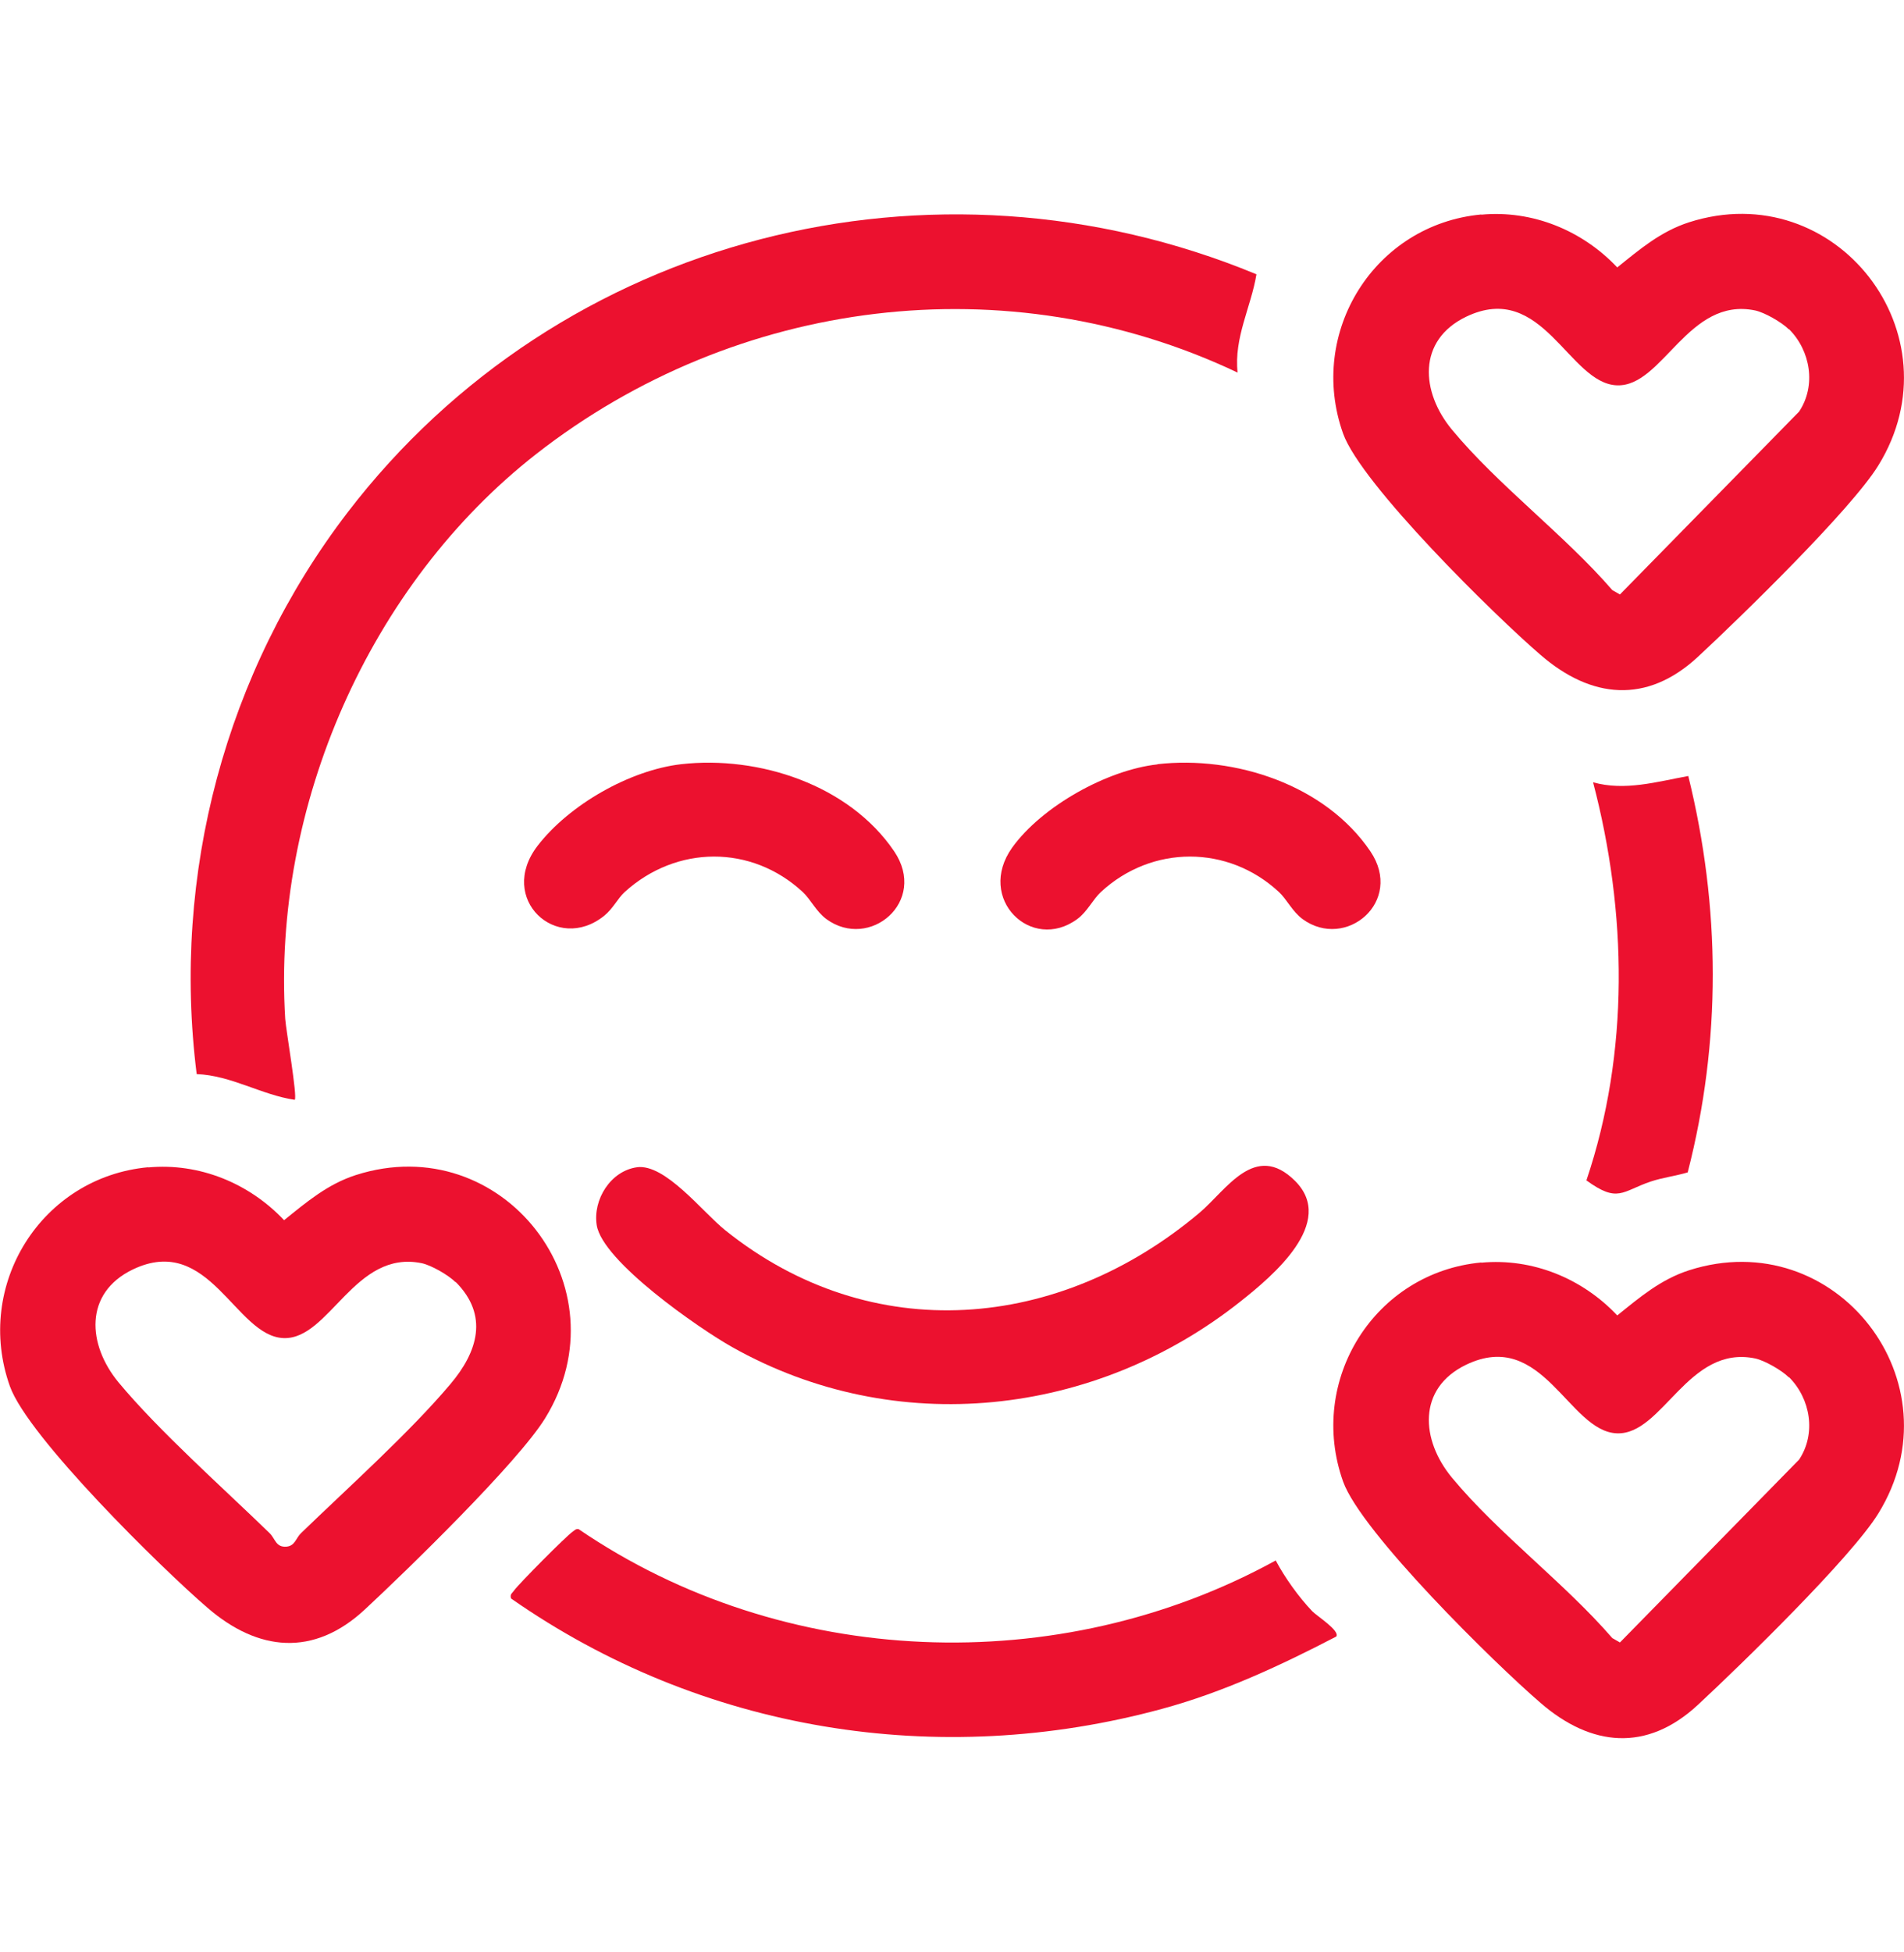 <svg width="40" height="41" viewBox="0 0 40 41" fill="none" xmlns="http://www.w3.org/2000/svg">
<path d="M26.396 5.76C26.284 6.444 25.92 7.092 26 7.824C21.16 5.528 15.46 6.26 11.268 9.532C7.76 12.272 5.716 16.936 5.992 21.396C6.008 21.632 6.252 23.036 6.192 23.096C5.5 22.996 4.86 22.584 4.132 22.556C3.604 18.36 4.74 14.108 7.3 10.764C11.76 4.94 19.608 2.952 26.396 5.76Z" fill="#EC112F"/>
<path d="M31.12 4.508C32.196 4.408 33.244 4.84 33.976 5.616C34.448 5.236 34.888 4.86 35.484 4.668C38.568 3.68 41.16 7.024 39.46 9.776C38.884 10.708 36.564 12.964 35.672 13.792C34.596 14.792 33.428 14.672 32.368 13.756C31.408 12.932 28.596 10.168 28.216 9.104C27.46 6.98 28.876 4.712 31.12 4.504V4.508ZM37.58 6.916C37.432 6.768 37.076 6.564 36.876 6.52C35.46 6.224 34.936 8.124 33.972 8.092C32.956 8.06 32.412 5.876 30.8 6.652C29.772 7.148 29.848 8.232 30.504 9.024C31.472 10.192 32.868 11.232 33.872 12.392L34.032 12.484L37.796 8.644C38.16 8.096 38.036 7.364 37.584 6.912L37.58 6.916Z" fill="#EC112F"/>
<path d="M31.12 26.516C32.196 26.416 33.244 26.848 33.976 27.624C34.448 27.244 34.888 26.868 35.484 26.676C38.568 25.688 41.16 29.032 39.46 31.784C38.884 32.716 36.564 34.972 35.672 35.8C34.596 36.8 33.428 36.68 32.368 35.764C31.408 34.94 28.596 32.176 28.216 31.112C27.46 28.988 28.876 26.72 31.12 26.512V26.516ZM37.58 28.924C37.432 28.776 37.076 28.572 36.876 28.528C35.46 28.232 34.936 30.132 33.972 30.1C32.956 30.068 32.412 27.884 30.8 28.66C29.772 29.156 29.848 30.24 30.504 31.032C31.472 32.2 32.868 33.24 33.872 34.4L34.032 34.492L37.796 30.652C38.16 30.104 38.036 29.372 37.584 28.92L37.58 28.924Z" fill="#EC112F"/>
<path d="M3.112 24.516C4.188 24.416 5.236 24.848 5.968 25.624C6.44 25.244 6.88 24.868 7.476 24.676C10.56 23.688 13.152 27.032 11.452 29.784C10.876 30.716 8.556 32.972 7.664 33.8C6.588 34.8 5.42 34.68 4.36 33.764C3.4 32.94 0.588 30.176 0.208 29.112C-0.548 26.988 0.868 24.72 3.112 24.512V24.516ZM9.568 26.924C9.42 26.776 9.064 26.572 8.864 26.528C7.448 26.232 6.924 28.132 5.96 28.1C4.944 28.068 4.4 25.884 2.788 26.66C1.76 27.156 1.836 28.24 2.492 29.032C3.336 30.048 4.688 31.248 5.664 32.196C5.784 32.312 5.792 32.496 6.016 32.48C6.2 32.464 6.212 32.304 6.324 32.196C7.304 31.248 8.608 30.08 9.464 29.064C10.032 28.392 10.276 27.624 9.572 26.92L9.568 26.924Z" fill="#EC112F"/>
<path d="M26.8 32.768C26.996 33.136 27.28 33.532 27.568 33.836C27.664 33.936 28.16 34.248 28.072 34.368C26.9 34.976 25.7 35.536 24.42 35.884C19.708 37.168 14.728 36.356 10.736 33.568C10.708 33.472 10.764 33.456 10.8 33.4C10.896 33.264 11.904 32.248 12.032 32.164C12.072 32.136 12.1 32.1 12.156 32.112C16.456 35.048 22.248 35.272 26.804 32.768H26.8Z" fill="#EC112F"/>
<path d="M13.38 24.512C13.972 24.432 14.756 25.448 15.232 25.832C18.316 28.308 22.264 27.944 25.2 25.468C25.764 24.992 26.364 23.964 27.204 24.796C28.088 25.672 26.724 26.804 26.064 27.328C23.008 29.752 18.82 30.224 15.38 28.288C14.696 27.904 12.656 26.492 12.536 25.728C12.452 25.192 12.828 24.588 13.384 24.512H13.38Z" fill="#EC112F"/>
<path d="M24.316 16.048C25.944 15.864 27.84 16.48 28.788 17.876C29.504 18.932 28.272 19.964 27.364 19.3C27.148 19.14 27.036 18.888 26.868 18.732C25.8 17.74 24.2 17.74 23.128 18.732C22.956 18.892 22.844 19.144 22.632 19.3C21.668 20.008 20.5 18.872 21.264 17.8C21.888 16.932 23.26 16.168 24.316 16.052V16.048Z" fill="#EC112F"/>
<path d="M14.312 16.048C15.94 15.864 17.836 16.48 18.784 17.876C19.5 18.932 18.268 19.964 17.36 19.3C17.144 19.14 17.032 18.888 16.864 18.732C15.784 17.732 14.208 17.748 13.124 18.732C12.972 18.872 12.884 19.076 12.692 19.232C11.696 20.032 10.44 18.876 11.292 17.764C11.956 16.9 13.232 16.172 14.312 16.048Z" fill="#EC112F"/>
<path d="M35.468 16.296C36.148 19.052 36.164 21.868 35.456 24.62C35.204 24.696 34.932 24.728 34.68 24.812C34.076 25.016 33.992 25.272 33.328 24.788C34.236 22.096 34.184 19.156 33.468 16.428C34.136 16.616 34.808 16.416 35.468 16.296Z" fill="#EC112F"/>
</svg>
